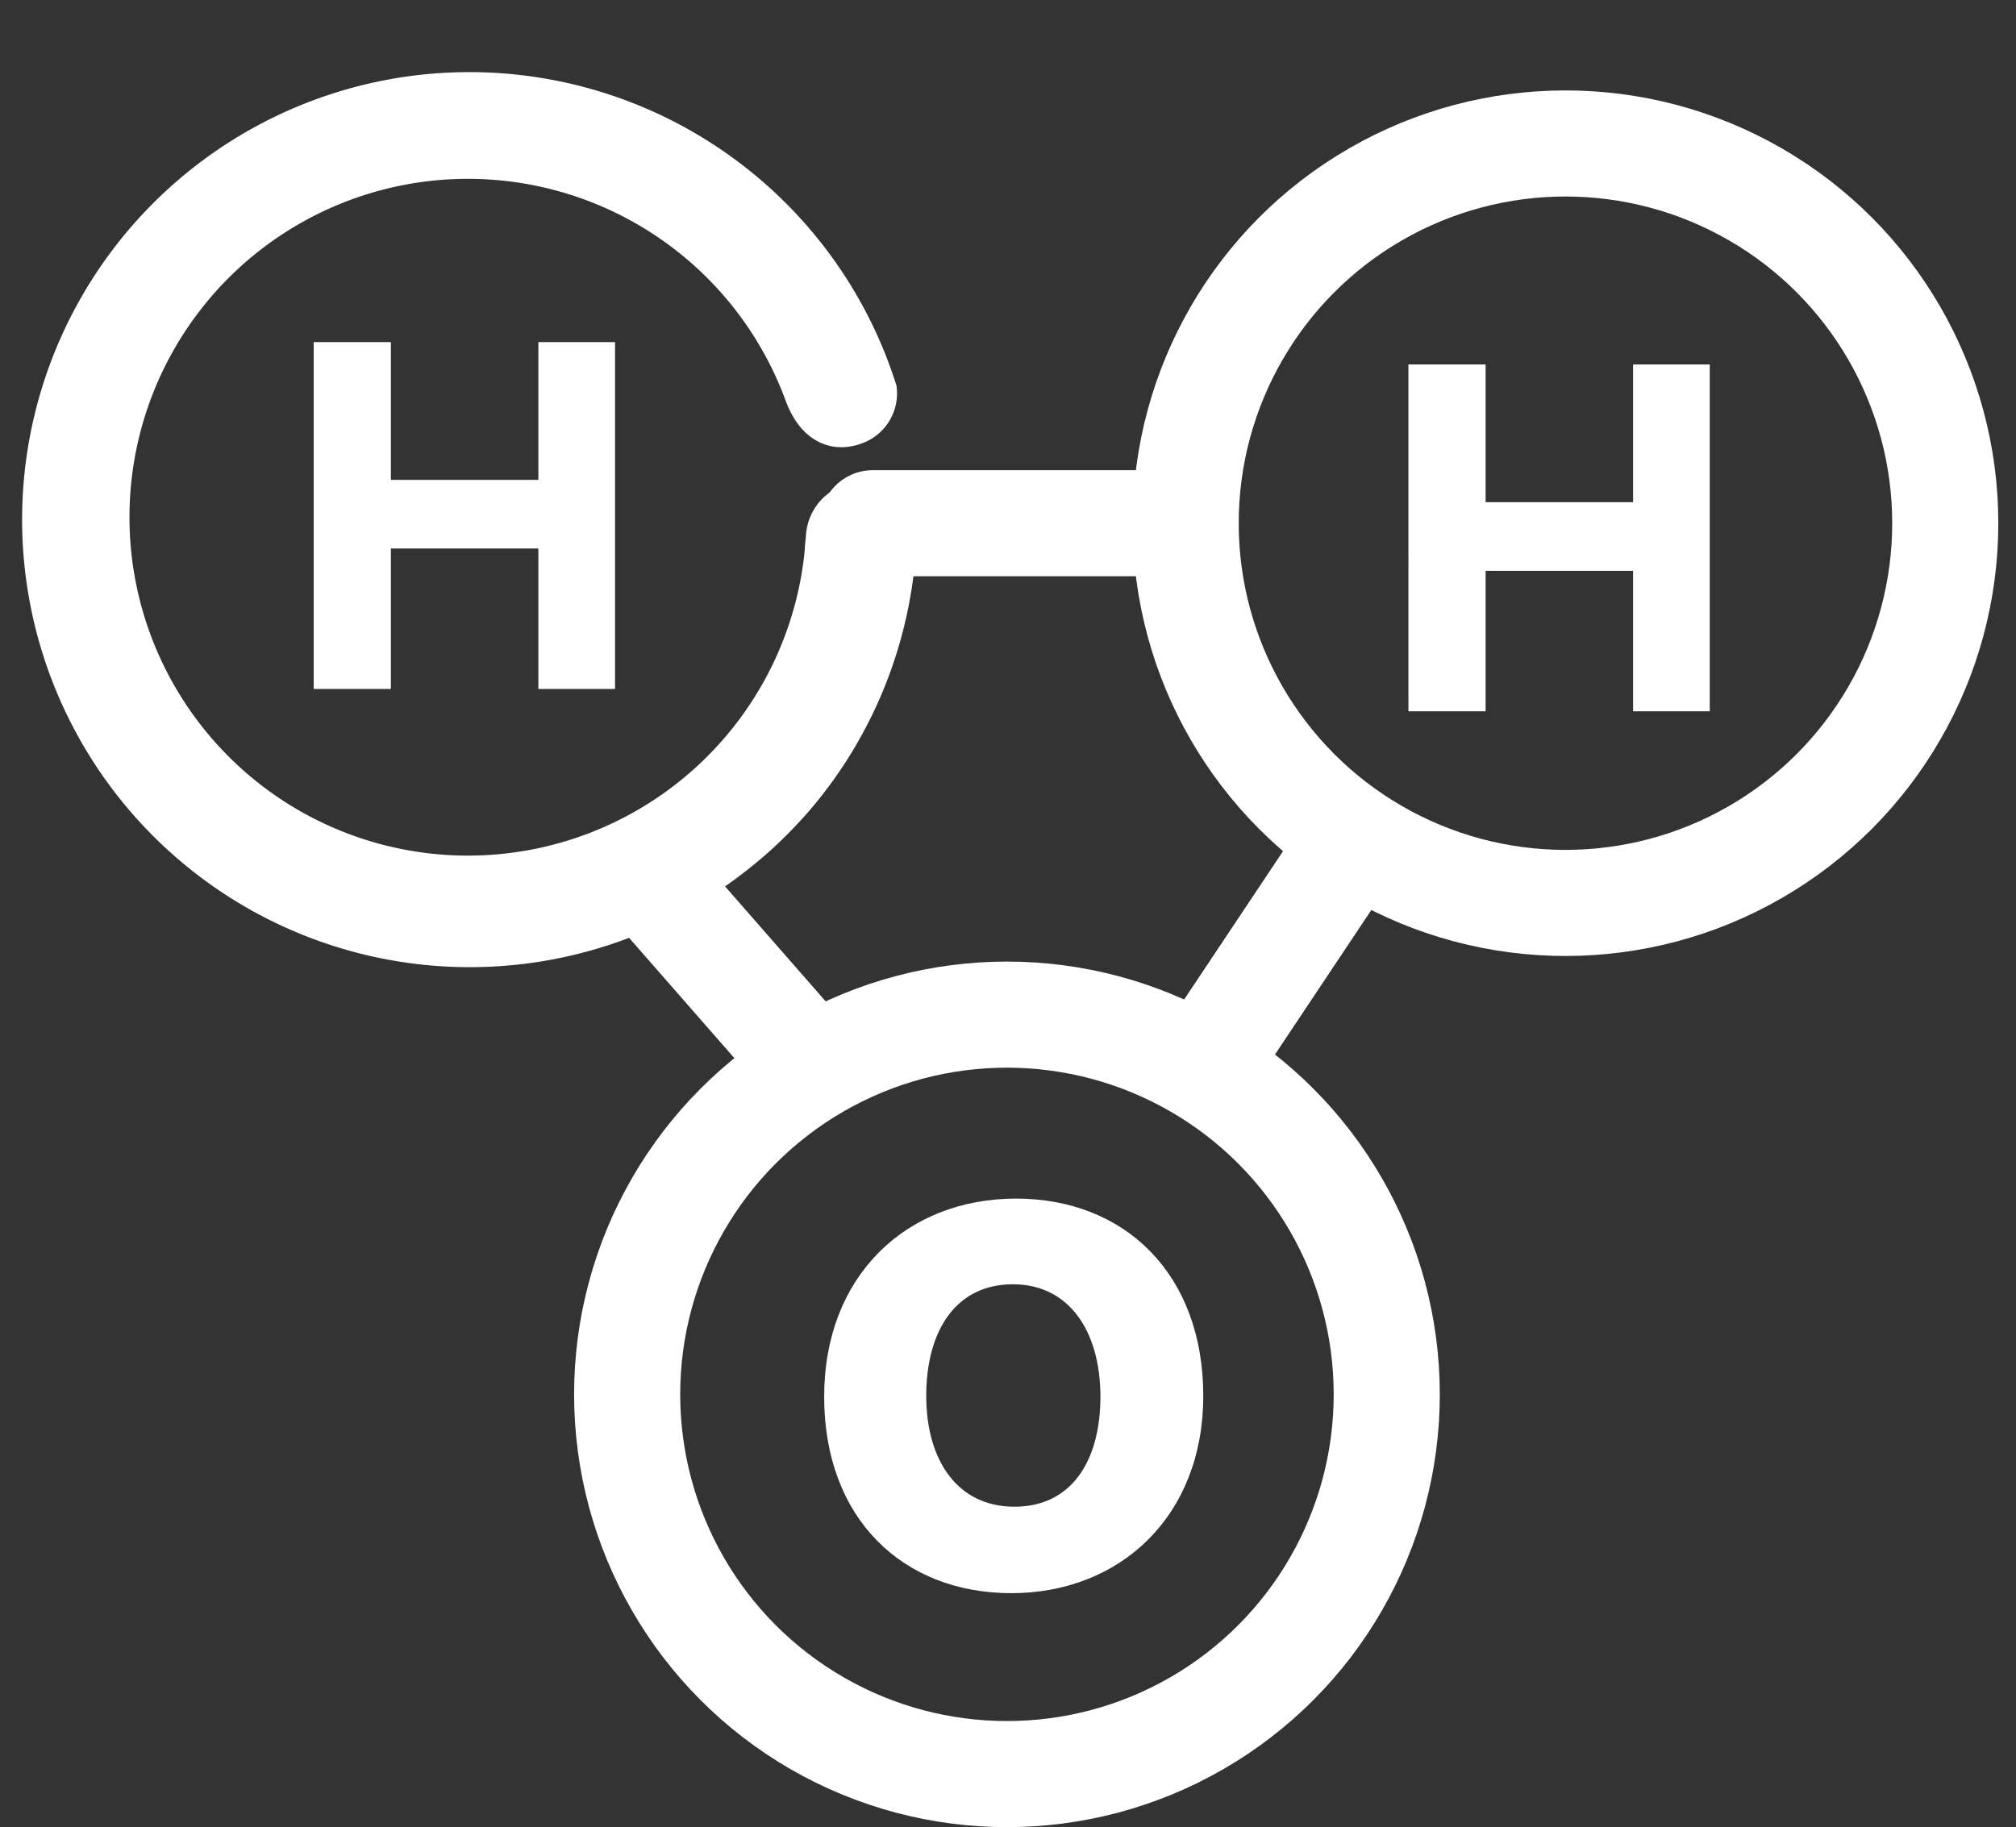 <svg id="Calque_1" data-name="Calque 1" xmlns="http://www.w3.org/2000/svg" viewBox="0 0 171 155">
  <rect x="0" y="0" width="171" height="155" fill="#333333" stroke="none"/>
  <g>
    <path d="M34.629,8.494A35.968,35.968,0,1,0,53.637,77.3a41.663,41.663,0,0,0,4.244-2.149,38.888,38.888,0,0,0,6.255-4.599,39.447,39.447,0,0,0,2.849-2.909,35.908,35.908,0,0,0,8.785-22.655A2.693,2.693,0,0,0,73.26,42.889a2.816,2.816,0,0,0-2.905,2.749c-.071.551-.091,1.109-.15,1.662a30.707,30.707,0,1,1-1.678-13.971c.819,2.174,2.192,3.034,3.858,2.417a2.496,2.496,0,0,0,1.689-2.617A35.972,35.972,0,0,0,34.629,8.494Z" fill="#fff" stroke="#fff" stroke-miterlimit="10" stroke-width="4"/>
    <path d="M46.165,57.949V46.033H32.656V57.949h-5.548V29.523h5.548V41.211H46.165V29.523h5.504V57.949Z" fill="#fff" stroke="#fff" stroke-miterlimit="10"/>
    <path d="M139.02,59.844V47.928H125.511V59.844h-5.548V31.418h5.548V43.106h13.509V31.418h5.504V59.844Z" fill="#fff" stroke="#fff" stroke-miterlimit="10"/>
    <path d="M85.788,134.657c-8.91,0-15.381-6.073-15.381-16.172,0-10.032,6.801-16.301,15.775-16.301,8.977,0,15.381,6.205,15.381,16.237C101.563,128.385,94.698,134.657,85.788,134.657Zm.132-26.204c-5.083,0-7.855,4.093-7.855,9.968,0,5.808,2.904,9.9,7.987,9.9,5.016,0,7.788-3.961,7.788-9.836C93.839,112.613,90.935,108.453,85.919,108.453Z" fill="#fff" stroke="#fff" stroke-miterlimit="10"/>
    <circle cx="132.785" cy="44.386" r="32.215" fill="none" stroke="#fff" stroke-miterlimit="10" stroke-width="9"/>
    <circle cx="85.411" cy="118.291" r="32.215" fill="none" stroke="#fff" stroke-miterlimit="10" stroke-width="9"/>
    <line x1="100.57" y1="44.386" x2="74.041" y2="44.386" fill="#fff" stroke="#fff" stroke-linecap="round" stroke-linejoin="round" stroke-width="9"/>
    <line x1="113.835" y1="72.811" x2="102.465" y2="89.866" fill="#fff" stroke="#fff" stroke-linecap="round" stroke-linejoin="round" stroke-width="9"/>
    <line x1="55.091" y1="74.706" x2="68.356" y2="89.866" fill="#fff" stroke="#fff" stroke-linecap="round" stroke-linejoin="round" stroke-width="9"/>
  </g>
</svg>
